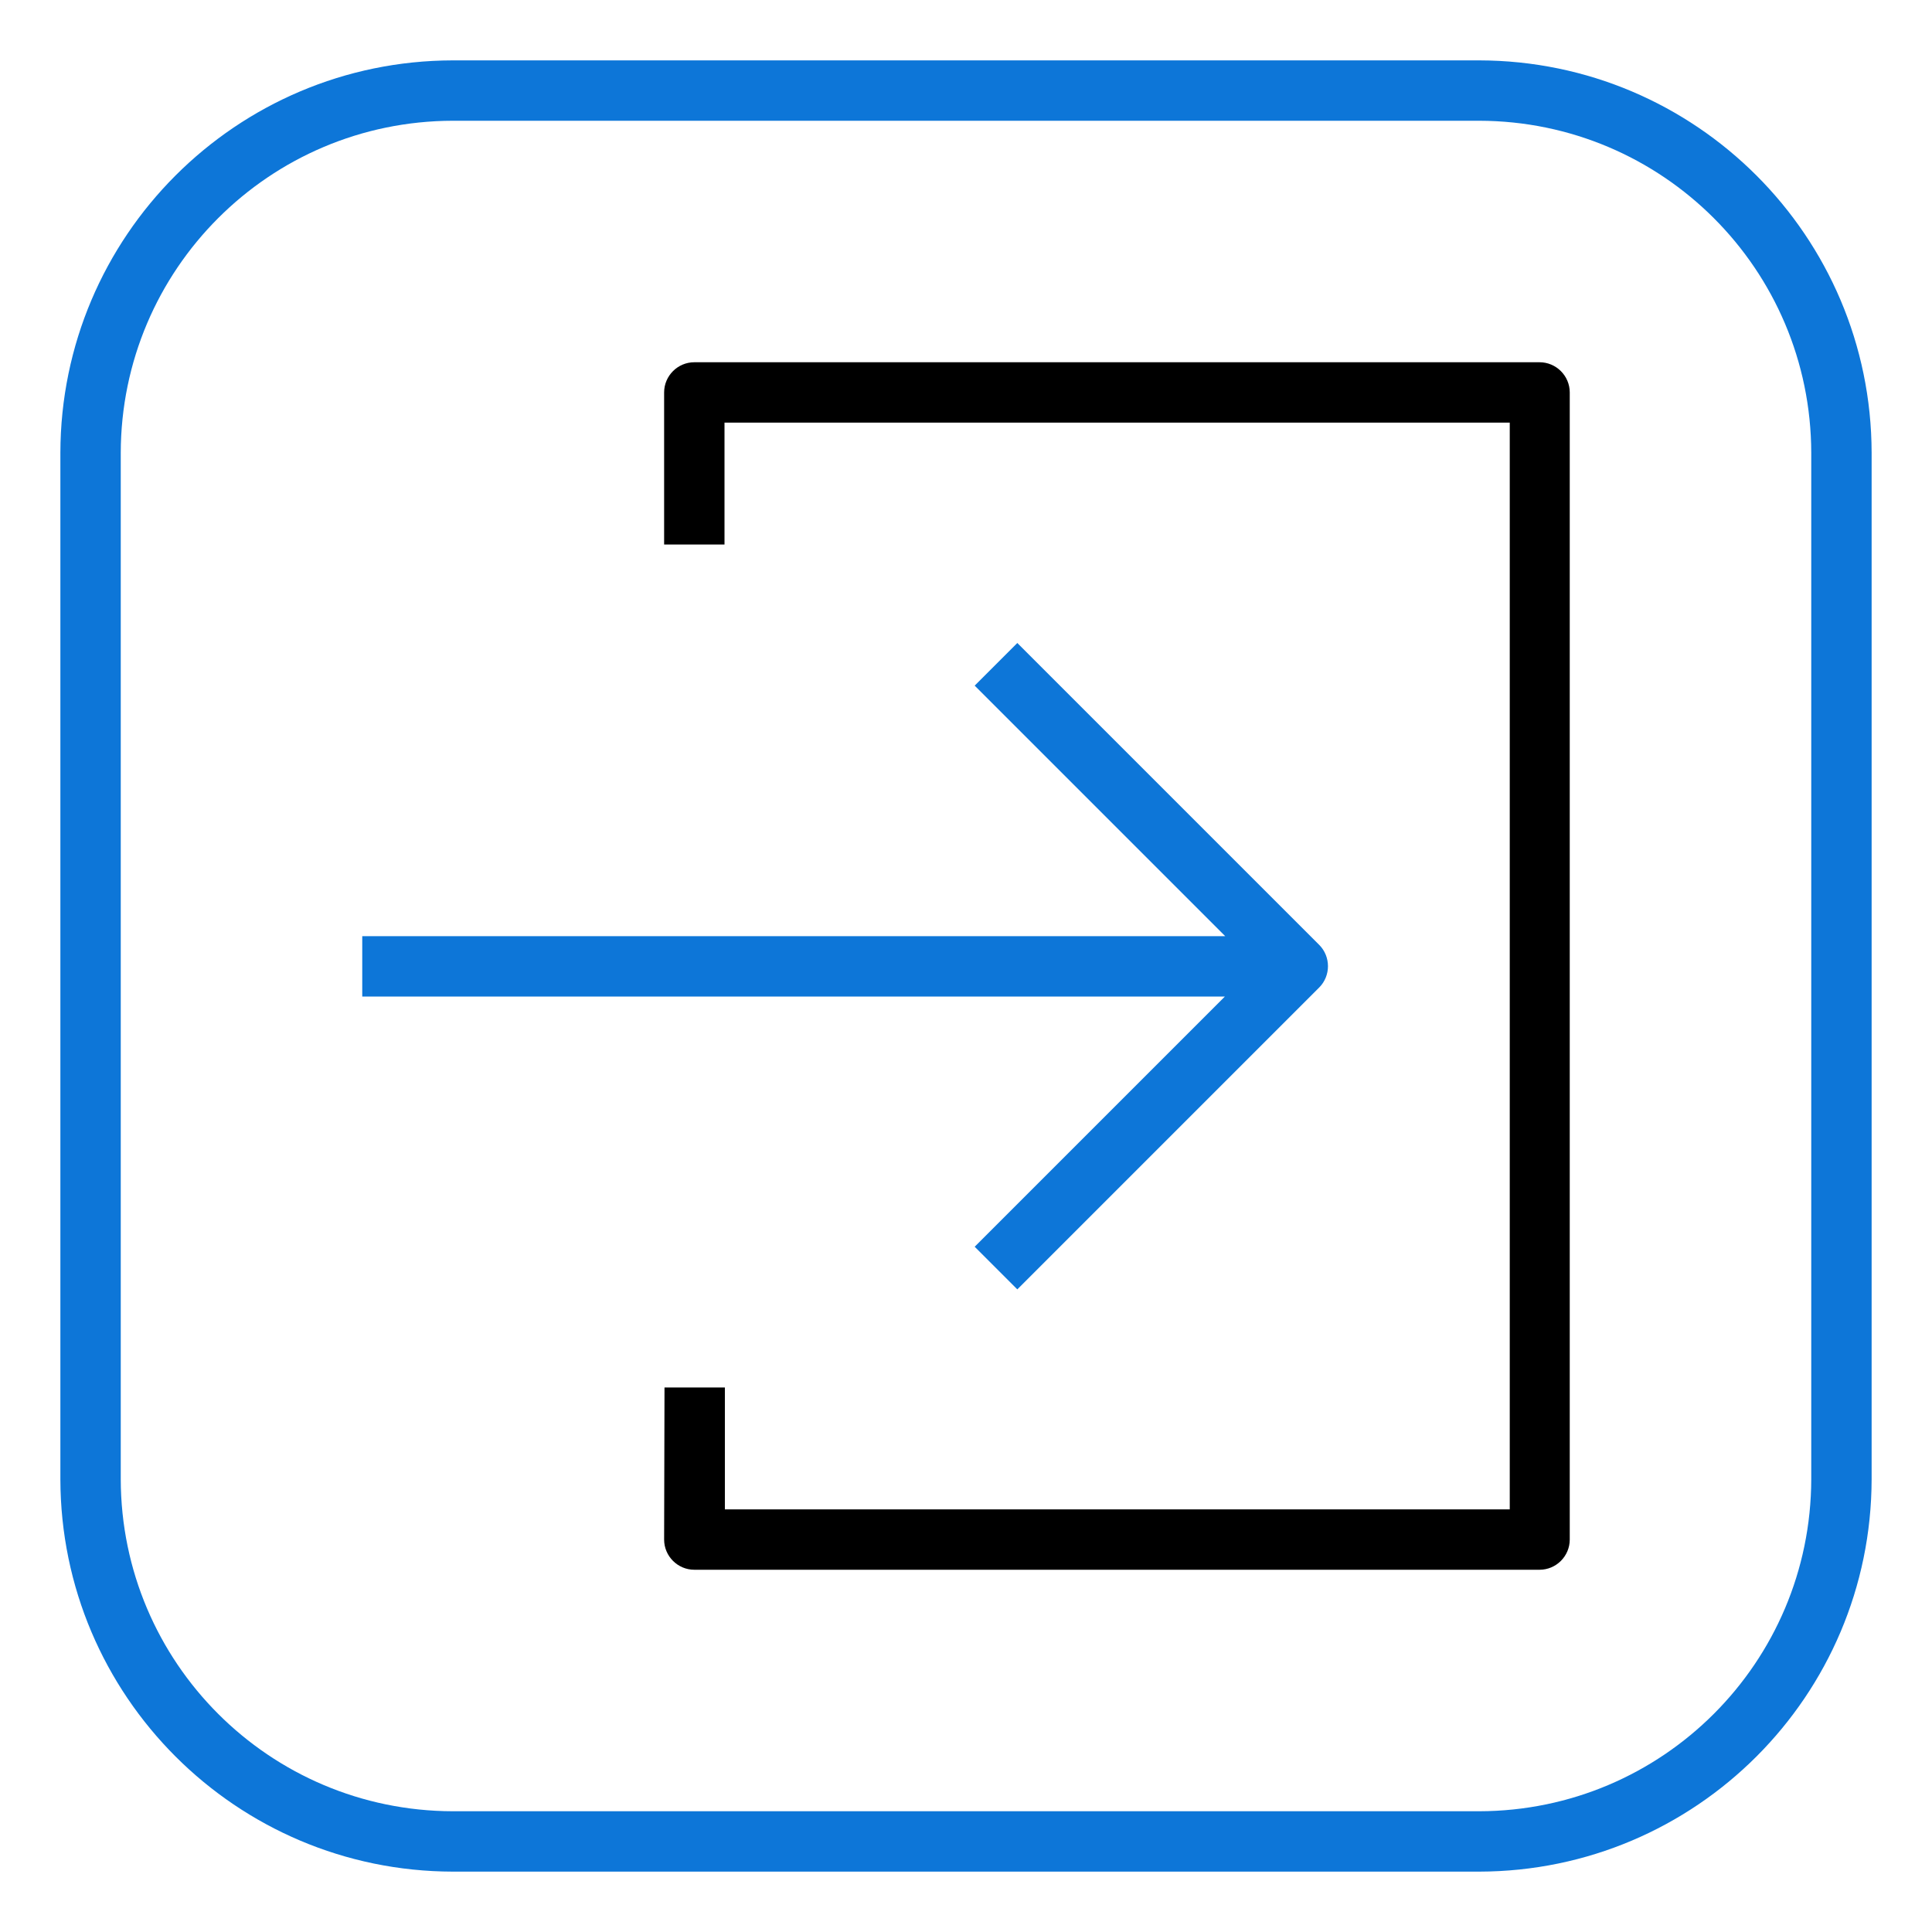 <?xml version="1.0" encoding="utf-8"?>
<!-- Generator: Adobe Illustrator 24.3.2, SVG Export Plug-In . SVG Version: 6.00 Build 0)  -->
<svg version="1.1" xmlns="http://www.w3.org/2000/svg" xmlns:xlink="http://www.w3.org/1999/xlink" x="0px" y="0px"
	 viewBox="0 0 512 512" style="enable-background:new 0 0 512 512;" xml:space="preserve">
<style type="text/css">
	.st0{fill:#0D76D8;}
</style>
<g id="color_1">
	<path class="st0" d="M392,16H120C62.6,16.1,16.1,62.6,16,120v272c0.1,57.4,46.6,103.9,104,104h272c57.4-0.1,103.9-46.6,104-104V120
		C495.9,62.6,449.4,16.1,392,16z M480,392c-0.1,48.6-39.4,87.9-88,88H120c-48.6-0.1-87.9-39.4-88-88V120c0.1-48.6,39.4-87.9,88-88
		h272c48.6,0.1,87.9,39.4,88,88V392z"/>
	<path class="st0" d="M258.3,181.7l11.3-11.3l80,80c3.1,3.1,3.1,8.2,0,11.3l0,0l-80,80l-11.3-11.3l66.3-66.3H96v-16h228.7
		L258.3,181.7L258.3,181.7z"/>
</g>
<g id="color_2">
	<path d="M192.1,367.7V400h208V112H192v32.3h-16V104c0-4.4,3.6-8,8-8h224c4.4,0,8,3.6,8,8v304c0,4.4-3.6,8-8,8H184c-4.4,0-8-3.6-8-8
		l0,0l0.1-40.3H192.1z"/>
</g>
</svg>
